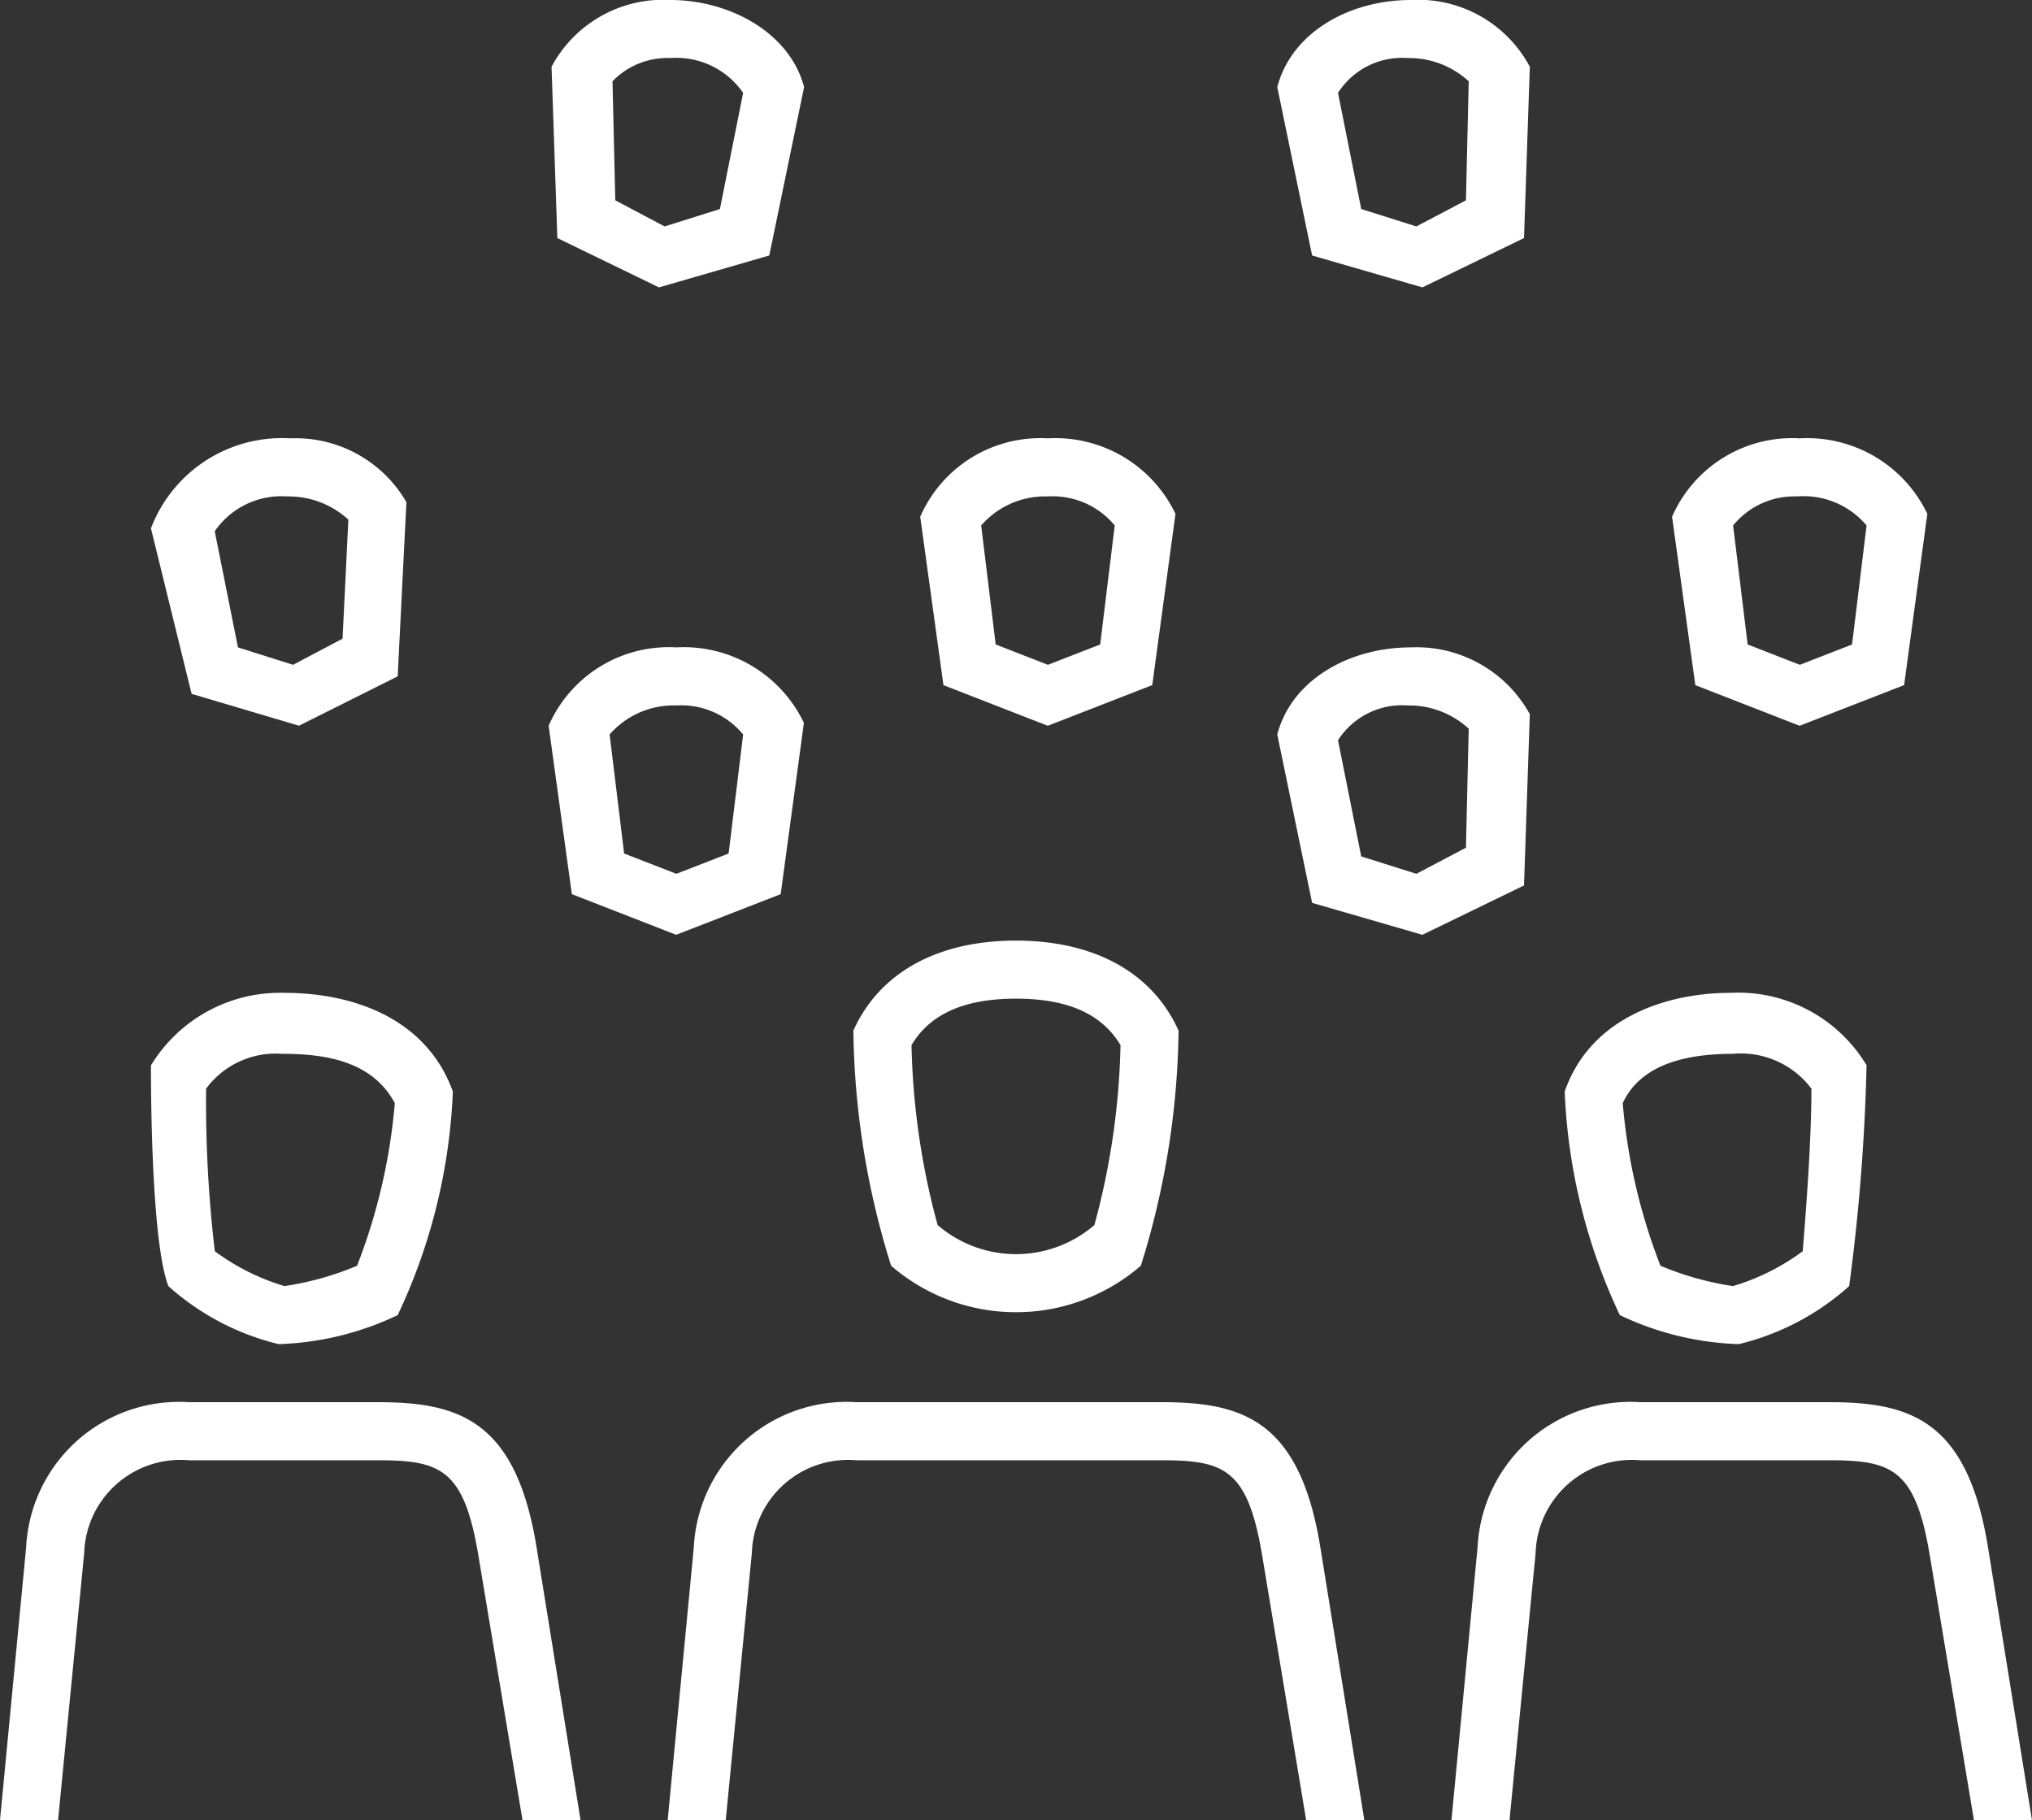 <?xml version="1.0" encoding="UTF-8"?>
<svg xmlns="http://www.w3.org/2000/svg" width="73.234" height="65.597" viewBox="0 0 73.234 65.597">
  <rect x="0" y="0" width="73.234" height="65.597" fill="#333333" stroke="none"/>
  <g id="Group_3362" data-name="Group 3362" transform="translate(-2961.925 -3062.566)">
    <path id="Path_9484" data-name="Path 9484" d="M2979.187,3118.747c-.522-3.243-1.359-3.557-3.661-3.557h-6.8a3.469,3.469,0,0,0-3.767,3.347l-.941,9.626h-2.093l.942-9.835a5.517,5.517,0,0,1,5.859-5.231h6.8c2.929,0,5.022.628,5.754,5.336l1.569,9.73h-2.092Zm-10.357-31.177-1.465-5.963a5.053,5.053,0,0,1,5.022-3.244,4.61,4.61,0,0,1,4.185,2.3l-.314,6.277-3.557,1.779Zm7.428,22.389a10.708,10.708,0,0,1-4.289,1.046,9.164,9.164,0,0,1-3.976-2.092c-.523-1.361-.628-5.545-.628-7.952a5.445,5.445,0,0,1,4.813-2.615c2.511,0,5.126.941,6.068,3.557A20.777,20.777,0,0,1,2976.258,3109.959Zm-6.905-8.161a45.943,45.943,0,0,0,.314,5.859,8.088,8.088,0,0,0,2.511,1.256,10.768,10.768,0,0,0,2.616-.733,21.031,21.031,0,0,0,1.36-5.859c-.837-1.569-2.616-1.778-4.081-1.778A3.109,3.109,0,0,0,2969.353,3101.8Zm4.918-16.216.209-4.289a3.177,3.177,0,0,0-2.2-.837,2.92,2.92,0,0,0-2.616,1.255l.837,4.185,1.988.628Zm8.264,9.207-.837-6.068a4.724,4.724,0,0,1,4.6-2.825,4.8,4.8,0,0,1,4.6,2.72l-.837,6.173-3.766,1.465Zm-.523-23.644-.209-6.173a4.559,4.559,0,0,1,4.29-2.406c2.092,0,4.289,1.151,4.812,3.138l-1.255,6.069-3.976,1.15Zm6.173,22.179.523-4.289a2.891,2.891,0,0,0-2.406-1.046,3.059,3.059,0,0,0-2.406,1.046l.523,4.289,1.883.732Zm-.314-23.225.837-4.186a2.921,2.921,0,0,0-2.615-1.255,2.753,2.753,0,0,0-2.093.837l.1,4.29,1.778.941Zm19.564,48.648c-.523-3.243-1.36-3.557-3.662-3.557h-10.985a3.468,3.468,0,0,0-3.766,3.347l-.942,9.626h-2.092l.942-9.835a5.516,5.516,0,0,1,5.858-5.231h10.985c2.93,0,5.022.628,5.755,5.336l1.569,9.73H3009Zm-3.034-19.041a29.35,29.35,0,0,1-1.36,8.474,6.881,6.881,0,0,1-9,0,29.316,29.316,0,0,1-1.36-8.474c.941-2.093,3.034-3.243,5.858-3.243S3003.459,3097.613,3004.4,3099.706Zm-9.625.523a26.657,26.657,0,0,0,.942,6.486,4.334,4.334,0,0,0,5.649,0,26.7,26.7,0,0,0,.942-6.486c-.628-1.046-1.779-1.674-3.767-1.674S2995.4,3099.183,2994.776,3100.229Zm1.151-12.973-.837-6.068a4.723,4.723,0,0,1,4.6-2.825,4.8,4.8,0,0,1,4.6,2.721l-.837,6.172-3.766,1.465Zm5.649-1.465.524-4.289a2.9,2.9,0,0,0-2.407-1.046,3.062,3.062,0,0,0-2.406,1.046l.523,4.289,1.883.733Zm7.638-14.018-1.256-6.069c.523-1.987,2.616-3.138,4.813-3.138a4.558,4.558,0,0,1,4.289,2.406l-.209,6.173-3.662,1.778Zm0,23.33-1.256-6.068c.523-1.988,2.616-3.139,4.813-3.139a4.662,4.662,0,0,1,4.289,2.406l-.209,6.173-3.662,1.779Zm5.544-25.318.1-4.29a3.177,3.177,0,0,0-2.2-.837,2.742,2.742,0,0,0-2.511,1.255l.837,4.186,1.988.627Zm0,23.33.1-4.289a3.173,3.173,0,0,0-2.2-.837,2.74,2.74,0,0,0-2.511,1.255l.837,4.185,1.988.627Zm16.739,25.632c-.522-3.243-1.359-3.557-3.661-3.557h-6.8a3.469,3.469,0,0,0-3.767,3.347l-.941,9.626h-2.092l.941-9.835a5.517,5.517,0,0,1,5.859-5.231h6.8c2.929,0,5.022.628,5.754,5.336l1.569,9.73h-2.092Zm-2.3-17.786a72.377,72.377,0,0,1-.627,7.952,9.17,9.17,0,0,1-3.976,2.092,10.714,10.714,0,0,1-4.29-1.046,20.777,20.777,0,0,1-1.987-8.056c.941-2.72,3.766-3.557,5.963-3.557A5.4,5.4,0,0,1,3029.2,3100.961Zm-7.428,7.219a10.773,10.773,0,0,0,2.615.733,8.085,8.085,0,0,0,2.512-1.256c.1-1.255.313-3.871.313-5.859a3.179,3.179,0,0,0-2.825-1.255c-1.778,0-3.347.418-3.975,1.778A21,21,0,0,0,3021.768,3108.18Zm1.256-20.924-.838-6.068a4.724,4.724,0,0,1,4.6-2.825,4.8,4.8,0,0,1,4.6,2.721l-.837,6.172-3.766,1.465Zm5.649-1.465.523-4.289a2.969,2.969,0,0,0-2.51-1.046,2.844,2.844,0,0,0-2.3,1.046l.524,4.289,1.883.733Z" fill="#fff"></path>
  </g>
</svg>
